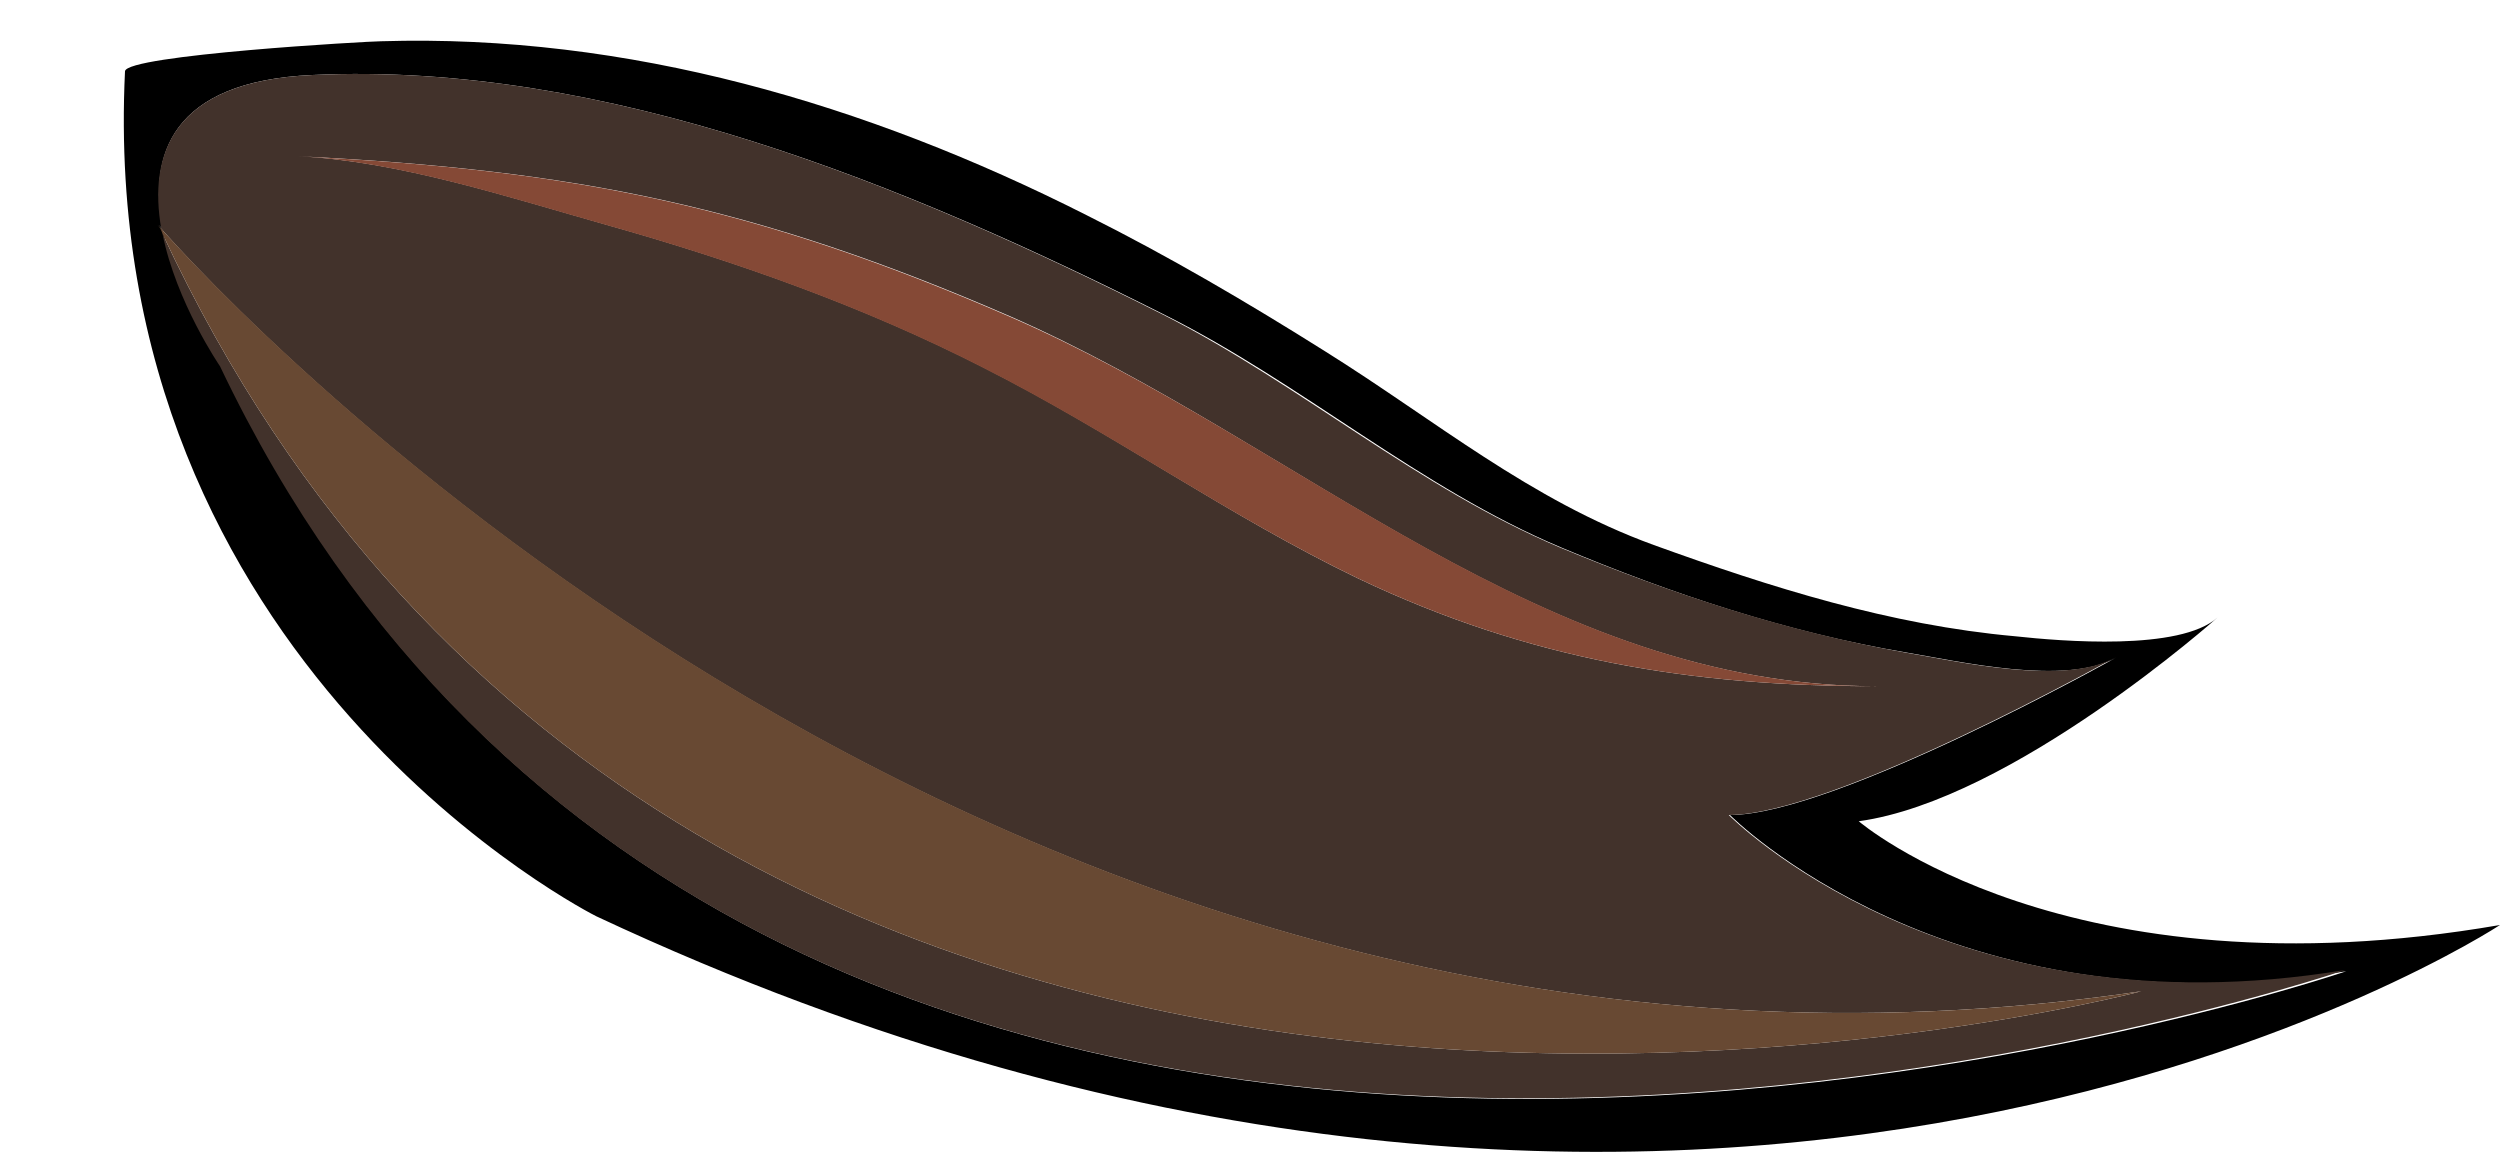 <?xml version="1.0" encoding="utf-8"?>
<!-- Generator: Adobe Illustrator 17.0.0, SVG Export Plug-In . SVG Version: 6.00 Build 0)  -->
<!DOCTYPE svg PUBLIC "-//W3C//DTD SVG 1.1//EN" "http://www.w3.org/Graphics/SVG/1.1/DTD/svg11.dtd">
<svg version="1.1" id="Layer_1" xmlns="http://www.w3.org/2000/svg" xmlns:xlink="http://www.w3.org/1999/xlink" x="0px" y="0px"
	 width="200px" height="93.7px" viewBox="0 0 200 93.7" enable-background="new 0 0 200 93.7" xml:space="preserve">
<path id="outline" d="M148.7,65.7c12.3-1.7,28.7-16.3,28.7-16.3c-3,2.7-12.5,1.9-16.2,1.5c-10-0.9-19.5-3.9-28.9-7.3
	c-9.9-3.6-17.5-10-26.3-15.5c-6.2-3.9-12.5-7.6-19.1-10.9C69.3,8.3,50.2,2.7,30.5,3.3c-1,0-20.4,1.1-20.5,2.4
	C7.7,53.3,47.7,73.3,47.7,73.3C137.3,115.3,200,74,200,74C165.3,80,148.7,65.7,148.7,65.7z M17.7,29.3c0,0-3.5-5.1-4.6-10.6
	c-0.1-0.3-0.2-0.5-0.4-0.7c0,0,0.1,0.1,0.3,0.3C11.9,12.5,13.6,6.5,25,6c23.5-1.1,47.5,8.8,68.2,19.2c11,5.5,20.3,13.8,31.7,18.6
	c8.8,3.7,18.1,6.8,27.6,8.4c4.2,0.7,12.8,2.7,16.8,0.4c0,0-22.5,12.6-30.9,12.6c0,0,17.4,17.7,49.3,12.5
	C187.7,77.7,61.3,121,17.7,29.3z"/>
<path id="color3" fill="#42322B" d="M138.3,65.2c8.4,0,30.9-12.6,30.9-12.6c-4.1,2.3-12.6,0.3-16.8-0.4c-9.5-1.7-18.7-4.7-27.6-8.4
	c-11.4-4.8-20.7-13-31.7-18.6C72.5,14.8,48.5,4.9,25,6c-11.4,0.5-13.1,6.5-12.1,12.3c4.5,5.1,67.5,74.5,158.4,61
	c0,0-115.7,30.8-158.3-60.6c1.1,5.5,4.6,10.6,4.6,10.6c43.7,91.7,170,48.3,170,48.3C155.7,82.9,138.3,65.2,138.3,65.2z M78.7,29.4
	c-9.6-4.9-19.8-8.5-30.1-11.4c-7.8-2.2-16.6-5.1-24.7-5.5c22.2,1.1,36.6,4,56.9,12.8c23.1,10.1,42.6,29.6,69.4,29.6
	c-14.9,0-27.8-2.1-41.5-8.6C98.3,41.3,89,34.6,78.7,29.4z"/>
<path id="color2" fill="#854936" d="M150.2,54.9c-14.9,0-27.8-2.1-41.5-8.6c-10.4-5-19.8-11.7-30.1-16.9
	c-9.6-4.9-19.8-8.5-30.1-11.4c-7.8-2.2-16.6-5.1-24.7-5.5c22.2,1.1,36.6,4,56.9,12.8C104,35.4,123.5,54.9,150.2,54.9z"/>
<path id="color1" fill="#684933" d="M171.3,79.3c0,0-115.7,30.8-158.3-60.6c-0.1-0.3-0.2-0.5-0.4-0.7c0,0,0.1,0.1,0.3,0.3
	C17.5,23.4,80.5,92.8,171.3,79.3z"/>
</svg>
